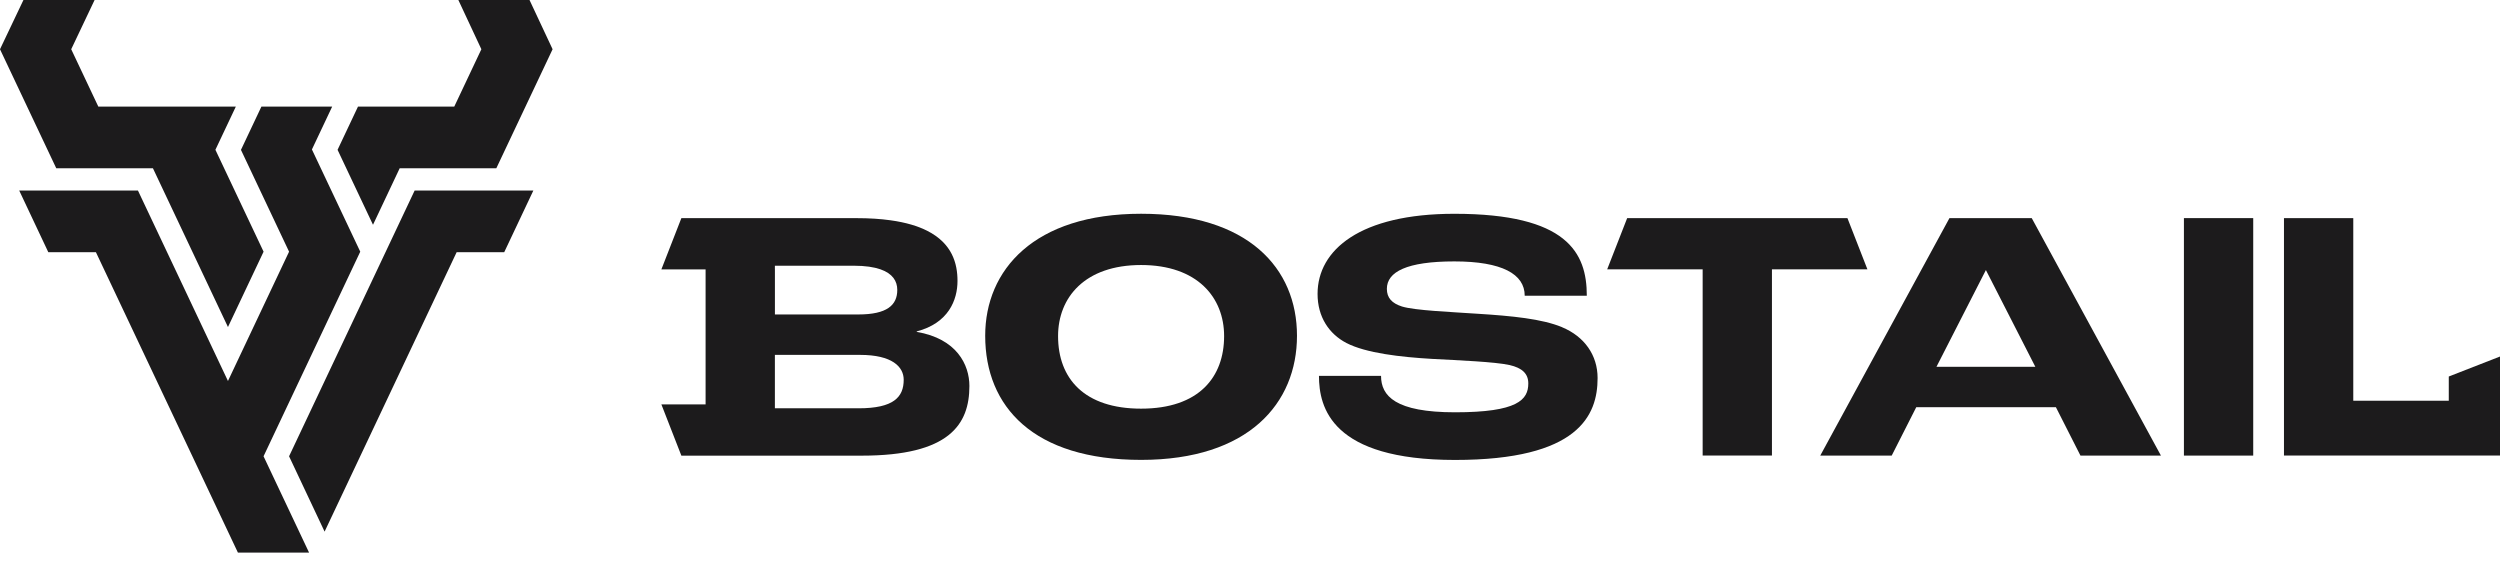 <svg width="245" height="55" viewBox="0 0 245 55" fill="none" xmlns="http://www.w3.org/2000/svg">
<g clip-path="url(#clip0_401_161)">
<path d="M25.618 10.448L23.614 14.688L28.329 24.665L22.34 37.337L13.519 18.673H1.883L4.734 24.716H9.4L23.315 54.153H30.288L25.828 44.715L35.305 24.665L30.568 14.647L32.553 10.448H25.618Z" fill="#1C1B1C"/>
<path d="M22.34 32.049L25.831 24.665L21.11 14.679L23.111 10.448H9.636L6.979 4.826L9.27 0H2.297L0 4.826L5.514 16.491H14.988L22.34 32.049Z" fill="#1C1B1C"/>
<path d="M48.639 16.491L54.154 4.826L51.892 0H44.919L47.174 4.826L44.517 10.448H35.082L33.081 14.682L36.554 22.028L39.169 16.491H48.639Z" fill="#1C1B1C"/>
<path d="M28.329 44.715L31.81 52.099L44.75 24.717H49.413L52.268 18.674H40.634L28.329 44.715Z" fill="#1C1B1C"/>
<path d="M111.827 20.948C101.321 20.948 96.549 26.465 96.549 32.903C96.549 39.87 101.289 45.069 111.827 45.069C122.365 45.069 127.105 39.517 127.105 32.903C127.105 26.29 122.33 20.948 111.827 20.948ZM111.827 40.048C106.275 40.048 103.691 37.111 103.691 32.938C103.691 29.154 106.31 25.972 111.827 25.972C117.344 25.972 119.963 29.154 119.963 32.938C119.963 36.936 117.523 40.048 111.827 40.048Z" fill="#1C1B1C"/>
<path d="M181.048 21.375H159.463L157.504 26.395H166.86V44.645H173.651V26.395H183.007L181.048 21.375Z" fill="#1C1B1C"/>
<path d="M191.047 21.375L178.385 44.648H185.387L187.792 39.908H201.48L203.885 44.648H211.772L199.11 21.375H191.044H191.047ZM189.773 35.946L194.618 26.465L199.463 35.946H189.773Z" fill="#1C1B1C"/>
<path d="M220.816 21.375H214.024V44.648H220.816V21.375Z" fill="#1C1B1C"/>
<path d="M153.066 32.056C151.085 31.244 148.186 30.96 144.791 30.747C142.172 30.568 138.671 30.428 137.397 30.039C136.406 29.721 135.913 29.192 135.913 28.306C135.913 26.644 137.859 25.618 142.526 25.618C147.192 25.618 149.422 26.857 149.422 28.979H155.507C155.507 24.771 153.598 20.951 142.526 20.951C133.294 20.951 129.121 24.487 129.121 28.803C129.121 31.068 130.252 32.728 131.95 33.614C133.861 34.604 137.254 34.993 140.331 35.171C142.914 35.311 146.485 35.455 147.935 35.773C149.174 36.057 149.773 36.621 149.773 37.576C149.773 39.169 148.747 40.405 142.593 40.405C136.757 40.405 135.342 38.812 135.342 36.834H129.258C129.258 39.946 130.497 45.075 142.593 45.075C154.688 45.075 156.564 40.724 156.564 37.047C156.564 34.821 155.29 32.98 153.063 32.059L153.066 32.056Z" fill="#1C1B1C"/>
<path d="M89.838 32.514V32.479C92.95 31.667 93.835 29.402 93.835 27.529C93.835 25.834 93.326 23.866 90.87 22.62C89.962 22.158 88.783 21.798 87.27 21.588C86.302 21.451 85.196 21.378 83.932 21.378H66.774L64.815 26.401H69.148V39.631H64.815L66.774 44.654H84.46C93.02 44.654 95.001 41.612 95.001 37.828C95.001 35.741 93.762 33.193 89.838 32.524V32.514ZM75.939 26.395V26.041H83.686C84.795 26.041 85.645 26.172 86.289 26.395C87.468 26.806 87.933 27.542 87.933 28.412C87.933 29.896 86.942 30.817 84.113 30.817H75.942V26.395H75.939ZM84.145 40.013H75.939V34.779H84.285C87.432 34.779 88.563 35.945 88.563 37.219C88.563 38.917 87.573 40.013 84.142 40.013H84.145Z" fill="#1C1B1C"/>
<path d="M239.98 36.898V39.271H230.621V21.375H223.829V36.968V44.645H245V39.271V34.939L239.98 36.898Z" fill="#1C1B1C"/>
</g>
<defs>
<clipPath id="clip0_401_161">
<rect width="245" height="54.154" fill="white"/>
</clipPath>
</defs>
</svg>
